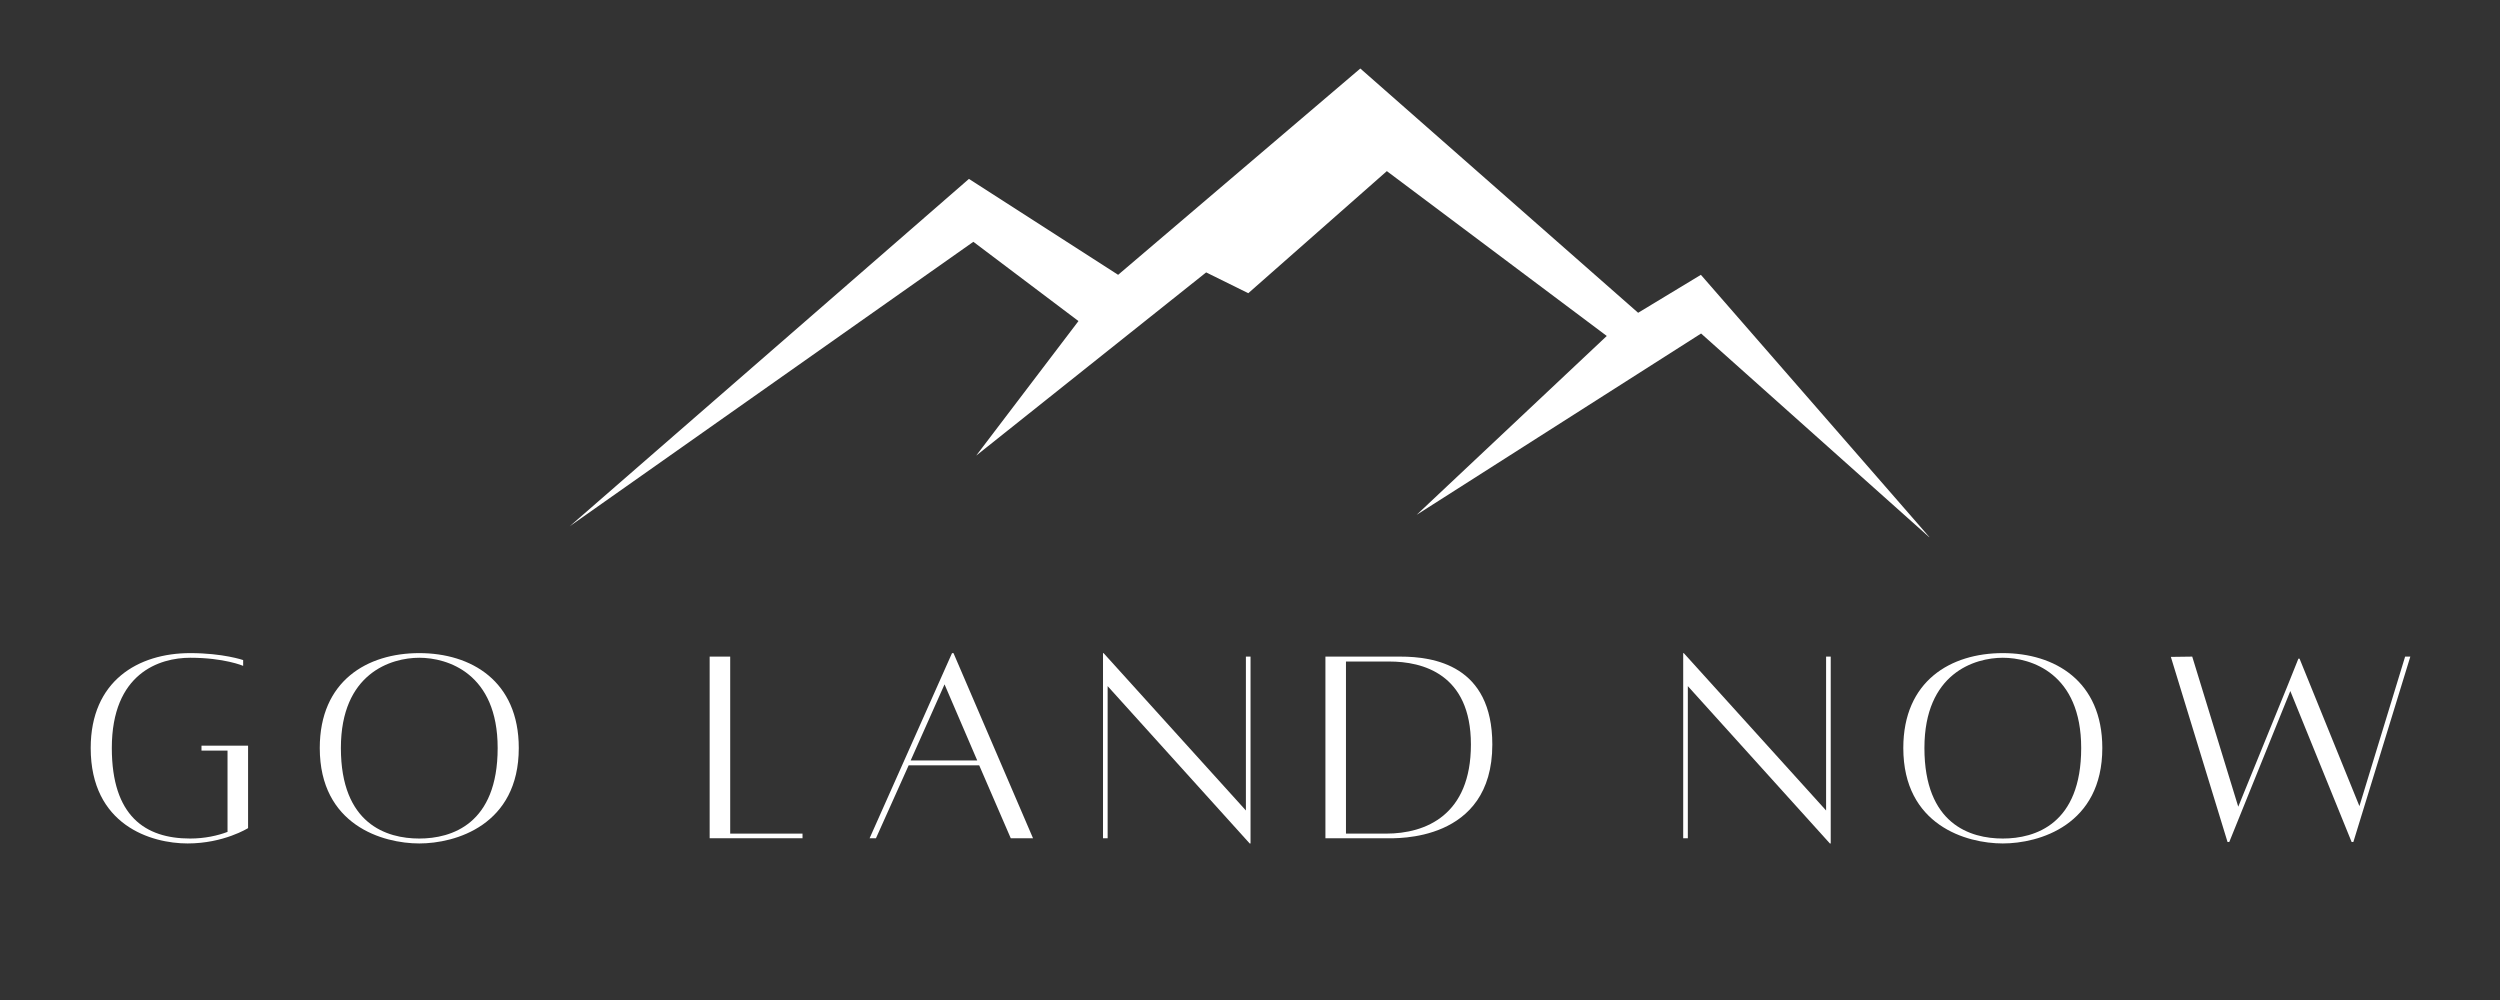 <svg xmlns="http://www.w3.org/2000/svg" xmlns:xlink="http://www.w3.org/1999/xlink" width="500" zoomAndPan="magnify" viewBox="0 0 375 150" height="200" preserveAspectRatio="xMidYMid meet" version="1.0"><rect x="0" y="0" width="375" height="150" fill="#333333" stroke="none"/><defs><g/><clipPath id="587c2dc22c"><path d="M 85.387 10.273 L 289.387 10.273 L 289.387 80.773 L 85.387 80.773 Z M 85.387 10.273 " clip-rule="nonzero"/></clipPath></defs><g clip-path="url(#587c2dc22c)"><path fill="#ffffff" d="M 85.465 78.934 L 145.34 26.836 L 167.719 41.223 L 204.047 10.277 L 245.719 46.918 L 255.133 41.223 L 289.547 80.723 L 255.164 50.027 L 212.496 77.223 L 241.016 50.395 L 208.027 25.668 L 187.242 43.98 L 180.922 40.859 L 146.43 68.34 L 161.77 48.16 L 146.004 36.27 Z M 85.465 78.934 " fill-opacity="1" fill-rule="nonzero"/></g><g fill="#ffffff" fill-opacity="1"><g transform="translate(11.871, 125.694)"><g><path d="M 18.352 -13.84 L 18.352 -13.102 L 22.258 -13.102 L 22.258 -0.91 C 20.781 -0.348 18.832 0.086 16.66 0.086 C 9.891 0.086 4.902 -3.297 4.902 -13.492 C 4.902 -24.73 12.062 -27.031 16.66 -27.031 C 21.781 -27.031 24.602 -25.816 24.602 -25.816 L 24.602 -26.684 C 24.602 -26.684 21.605 -27.727 16.66 -27.727 C 8.852 -27.727 1.734 -23.559 1.734 -13.492 C 1.734 -1.91 10.805 0.824 16.27 0.824 C 21.695 0.824 25.34 -1.477 25.34 -1.477 L 25.34 -13.84 Z M 18.352 -13.84 "/></g></g></g><g fill="#ffffff" fill-opacity="1"><g transform="translate(46.231, 125.694)"><g><path d="M 16.66 -27.727 C 8.852 -27.727 1.734 -23.559 1.734 -13.492 C 1.734 -1.91 11.195 0.824 16.66 0.824 C 22.086 0.824 31.586 -1.91 31.586 -13.492 C 31.586 -23.559 24.426 -27.727 16.66 -27.727 Z M 16.66 0.086 C 11.758 0.086 4.902 -2.082 4.902 -13.492 C 4.902 -24.73 12.453 -27.031 16.66 -27.031 C 20.871 -27.031 28.418 -24.73 28.418 -13.492 C 28.418 -2.082 21.52 0.086 16.66 0.086 Z M 16.66 0.086 "/></g></g></g><g fill="#ffffff" fill-opacity="1"><g transform="translate(86.665, 125.694)"><g/></g></g><g fill="#ffffff" fill-opacity="1"><g transform="translate(104.366, 125.694)"><g><path d="M 5.164 -0.652 L 5.164 -27.203 L 2.082 -27.203 L 2.082 0.043 L 16.012 0.043 L 16.012 -0.652 Z M 5.164 -0.652 "/></g></g></g><g fill="#ffffff" fill-opacity="1"><g transform="translate(128.922, 125.694)"><g><path d="M 22.691 0.043 L 26.031 0.043 L 14.102 -27.727 L 13.883 -27.727 L 1.52 0.043 L 2.473 0.043 L 7.375 -10.891 L 17.961 -10.891 Z M 7.68 -11.629 L 12.758 -23.039 L 17.66 -11.629 Z M 7.68 -11.629 "/></g></g></g><g fill="#ffffff" fill-opacity="1"><g transform="translate(163.369, 125.694)"><g><path d="M 24.211 -27.203 L 23.516 -27.203 L 23.516 -4.121 L 2.168 -27.727 L 2.082 -27.727 L 2.082 0.043 L 2.777 0.043 L 2.777 -22.777 L 24.082 0.824 L 24.211 0.824 Z M 24.211 -27.203 "/></g></g></g><g fill="#ffffff" fill-opacity="1"><g transform="translate(196.731, 125.694)"><g><path d="M 13.32 -27.203 L 2.082 -27.203 L 2.082 0.043 L 11.281 0.043 C 12.582 0.043 27.117 0.695 27.117 -14.016 C 27.117 -25.902 18.352 -27.203 13.32 -27.203 Z M 11.195 -0.652 L 5.164 -0.652 L 5.164 -26.465 L 11.672 -26.465 C 16.617 -26.465 23.906 -24.645 23.906 -14.016 C 23.906 -3.426 17.137 -0.652 11.195 -0.652 Z M 11.195 -0.652 "/></g></g></g><g fill="#ffffff" fill-opacity="1"><g transform="translate(232.697, 125.694)"><g/></g></g><g fill="#ffffff" fill-opacity="1"><g transform="translate(250.398, 125.694)"><g><path d="M 24.211 -27.203 L 23.516 -27.203 L 23.516 -4.121 L 2.168 -27.727 L 2.082 -27.727 L 2.082 0.043 L 2.777 0.043 L 2.777 -22.777 L 24.082 0.824 L 24.211 0.824 Z M 24.211 -27.203 "/></g></g></g><g fill="#ffffff" fill-opacity="1"><g transform="translate(283.761, 125.694)"><g><path d="M 16.66 -27.727 C 8.852 -27.727 1.734 -23.559 1.734 -13.492 C 1.734 -1.91 11.195 0.824 16.66 0.824 C 22.086 0.824 31.586 -1.91 31.586 -13.492 C 31.586 -23.559 24.426 -27.727 16.66 -27.727 Z M 16.66 0.086 C 11.758 0.086 4.902 -2.082 4.902 -13.492 C 4.902 -24.73 12.453 -27.031 16.66 -27.031 C 20.871 -27.031 28.418 -24.73 28.418 -13.492 C 28.418 -2.082 21.52 0.086 16.66 0.086 Z M 16.66 0.086 "/></g></g></g><g fill="#ffffff" fill-opacity="1"><g transform="translate(324.194, 125.694)"><g><path d="M 36.574 -27.203 L 29.719 -4.773 L 20.738 -26.898 L 20.566 -26.898 L 19.004 -22.996 L 11.543 -4.688 L 4.641 -27.203 L 1.434 -27.16 L 9.938 0.609 L 10.195 0.609 L 19.352 -22.039 L 28.551 0.609 L 28.809 0.609 L 37.355 -27.203 Z M 36.574 -27.203 "/></g></g></g></svg>